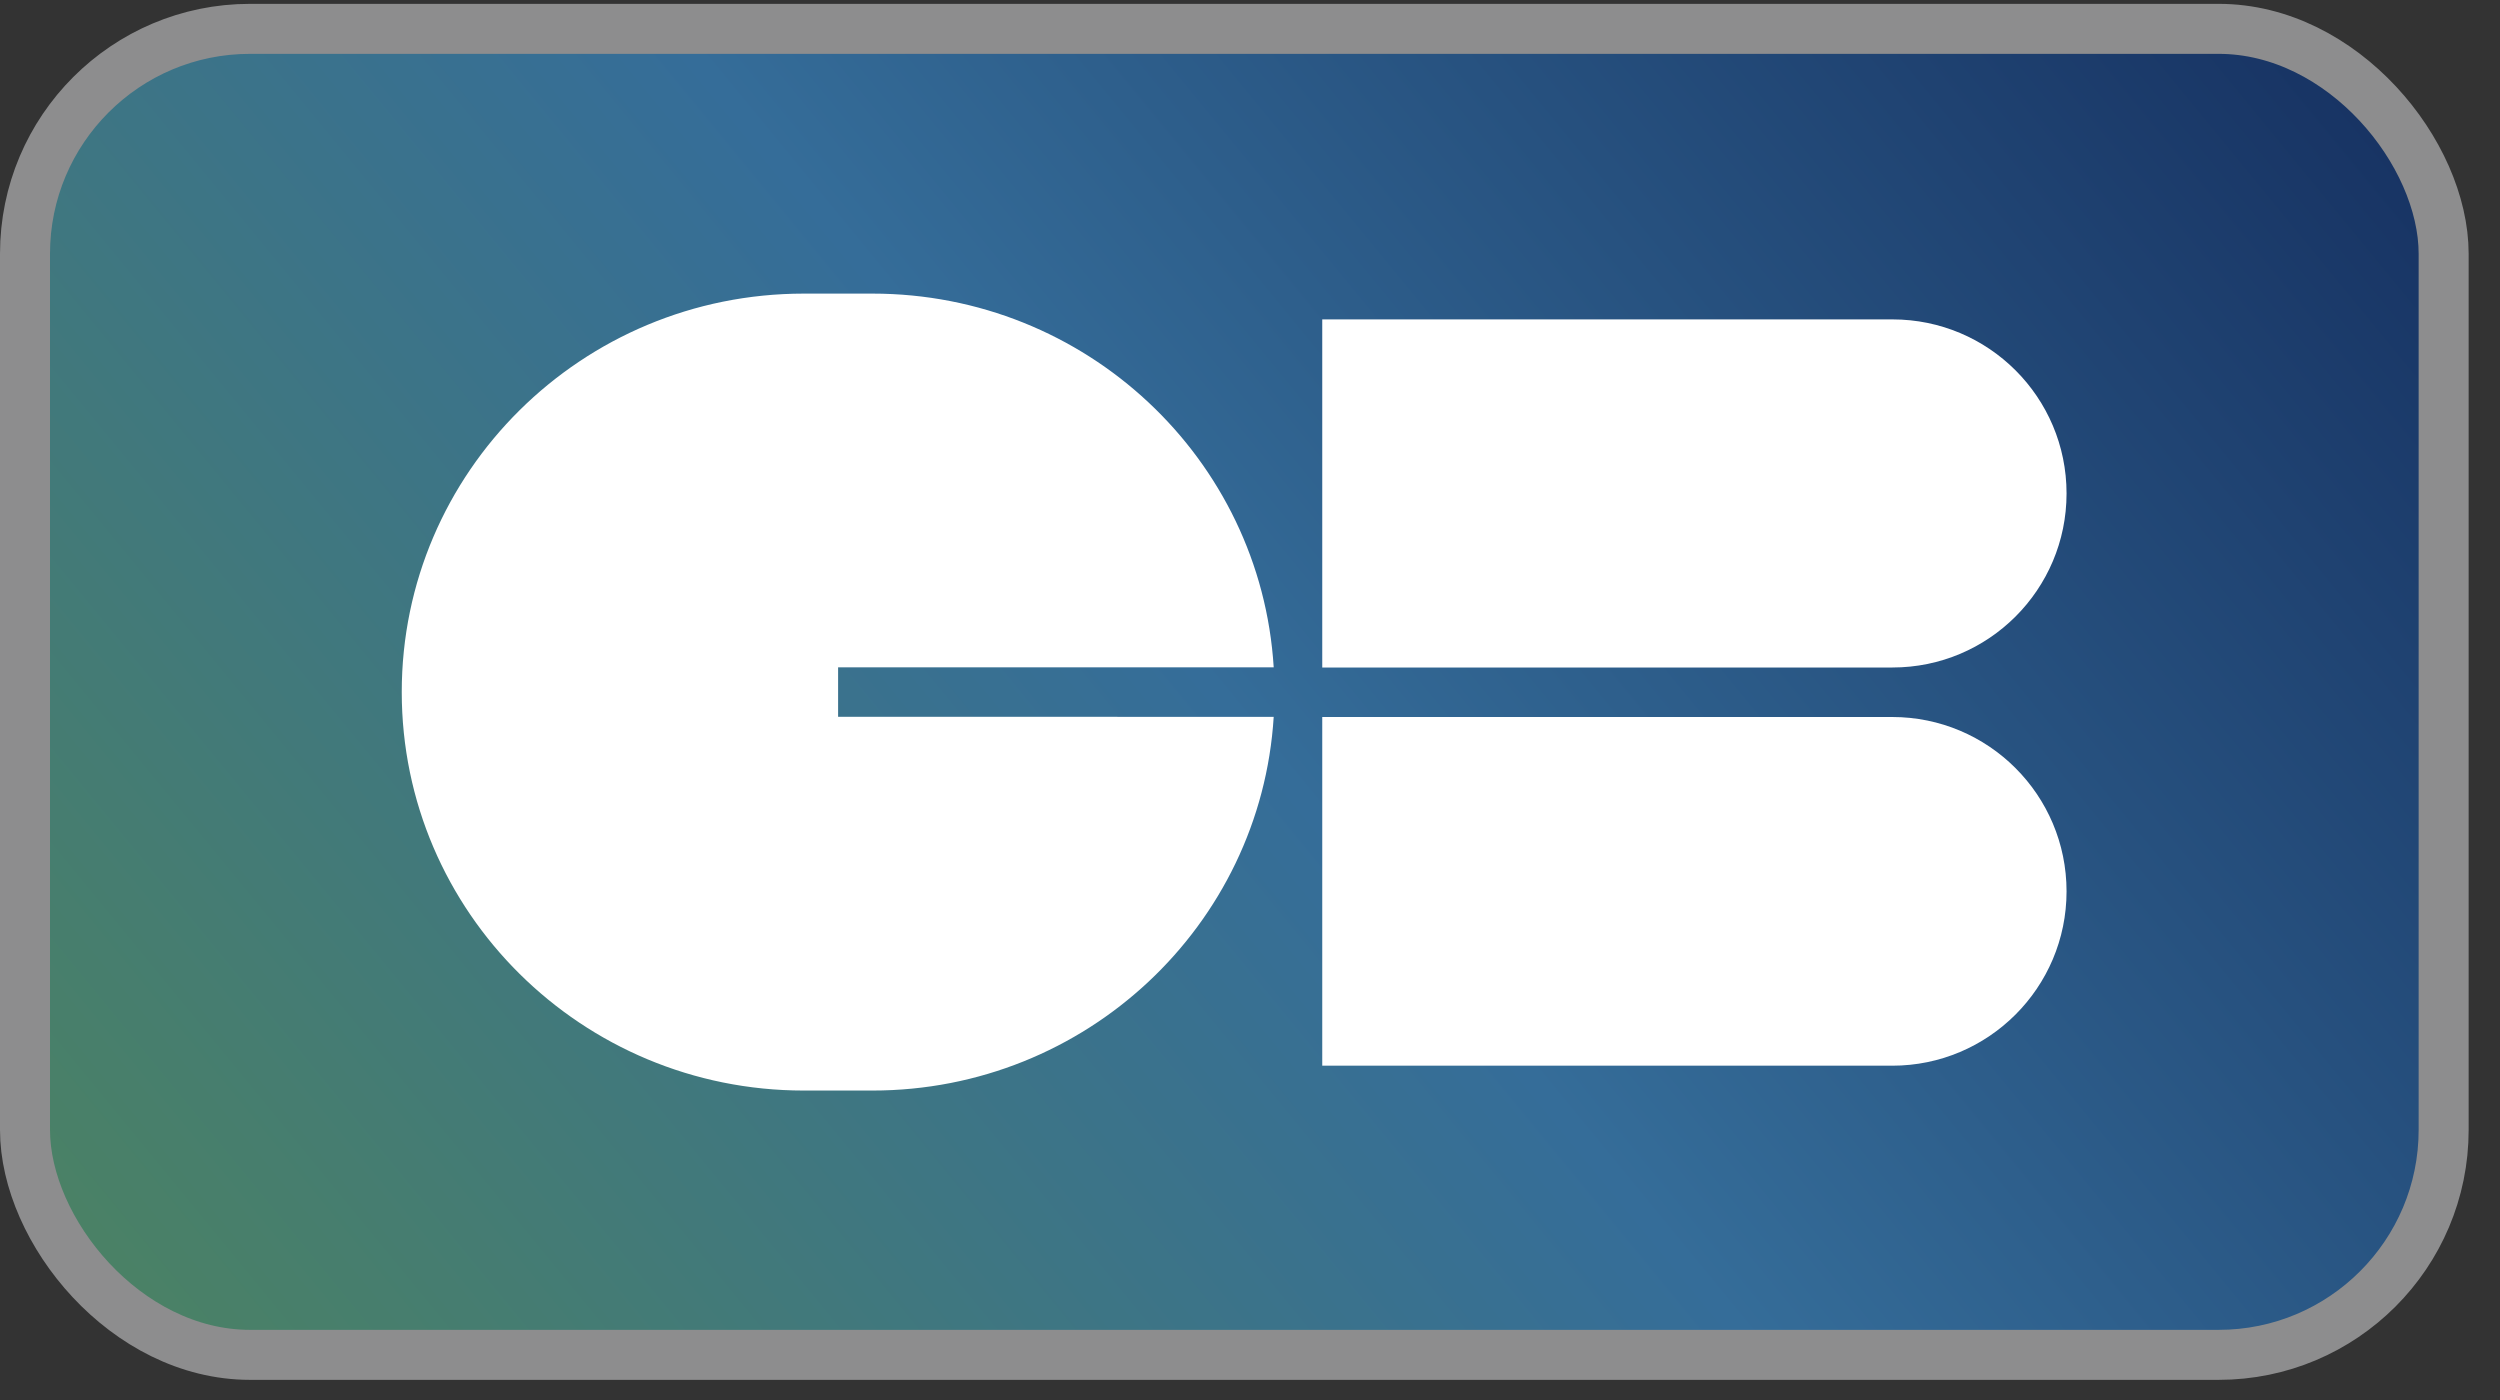 <svg width="50" height="28" viewBox="0 0 50 28" fill="none" xmlns="http://www.w3.org/2000/svg">
<rect x="0" y="0" width="50" height="28" fill="#333333" stroke="none"/>
<rect x="0.5" y="0.577" width="48.373" height="26.52" rx="4.5" fill="url(#paint0_linear_4559_137003)"/>
<path d="M26.445 14.34H37.844C39.769 14.34 41.331 15.901 41.331 17.827C41.331 19.752 39.769 21.314 37.844 21.314H26.445V14.34Z" fill="white"/>
<path d="M26.445 6.388H37.849C39.772 6.388 41.331 7.946 41.331 9.869C41.331 11.791 39.772 13.35 37.849 13.35H26.445V6.388Z" fill="white"/>
<g clip-path="url(#clip0_4559_137003)">
<path d="M16.762 14.336V13.346H25.474C25.216 9.175 21.721 5.872 17.447 5.872H16.078C11.636 5.872 8.035 9.44 8.035 13.841C8.035 18.242 11.636 21.811 16.078 21.811H17.447C21.721 21.811 25.216 18.507 25.474 14.337L16.762 14.336Z" fill="white"/>
</g>
<rect x="0.5" y="0.577" width="48.373" height="26.52" rx="4.5" stroke="#8D8D8E"/>
<defs>
<linearGradient id="paint0_linear_4559_137003" x1="2.627" y1="33.091" x2="48.728" y2="-4.74" gradientUnits="userSpaceOnUse">
<stop stop-color="#4E855C"/>
<stop offset="0.486" stop-color="#356D99"/>
<stop offset="1" stop-color="#112758"/>
</linearGradient>
<clipPath id="clip0_4559_137003">
<rect width="17.439" height="15.939" fill="white" transform="translate(8.035 5.871)"/>
</clipPath>
</defs>
</svg>
